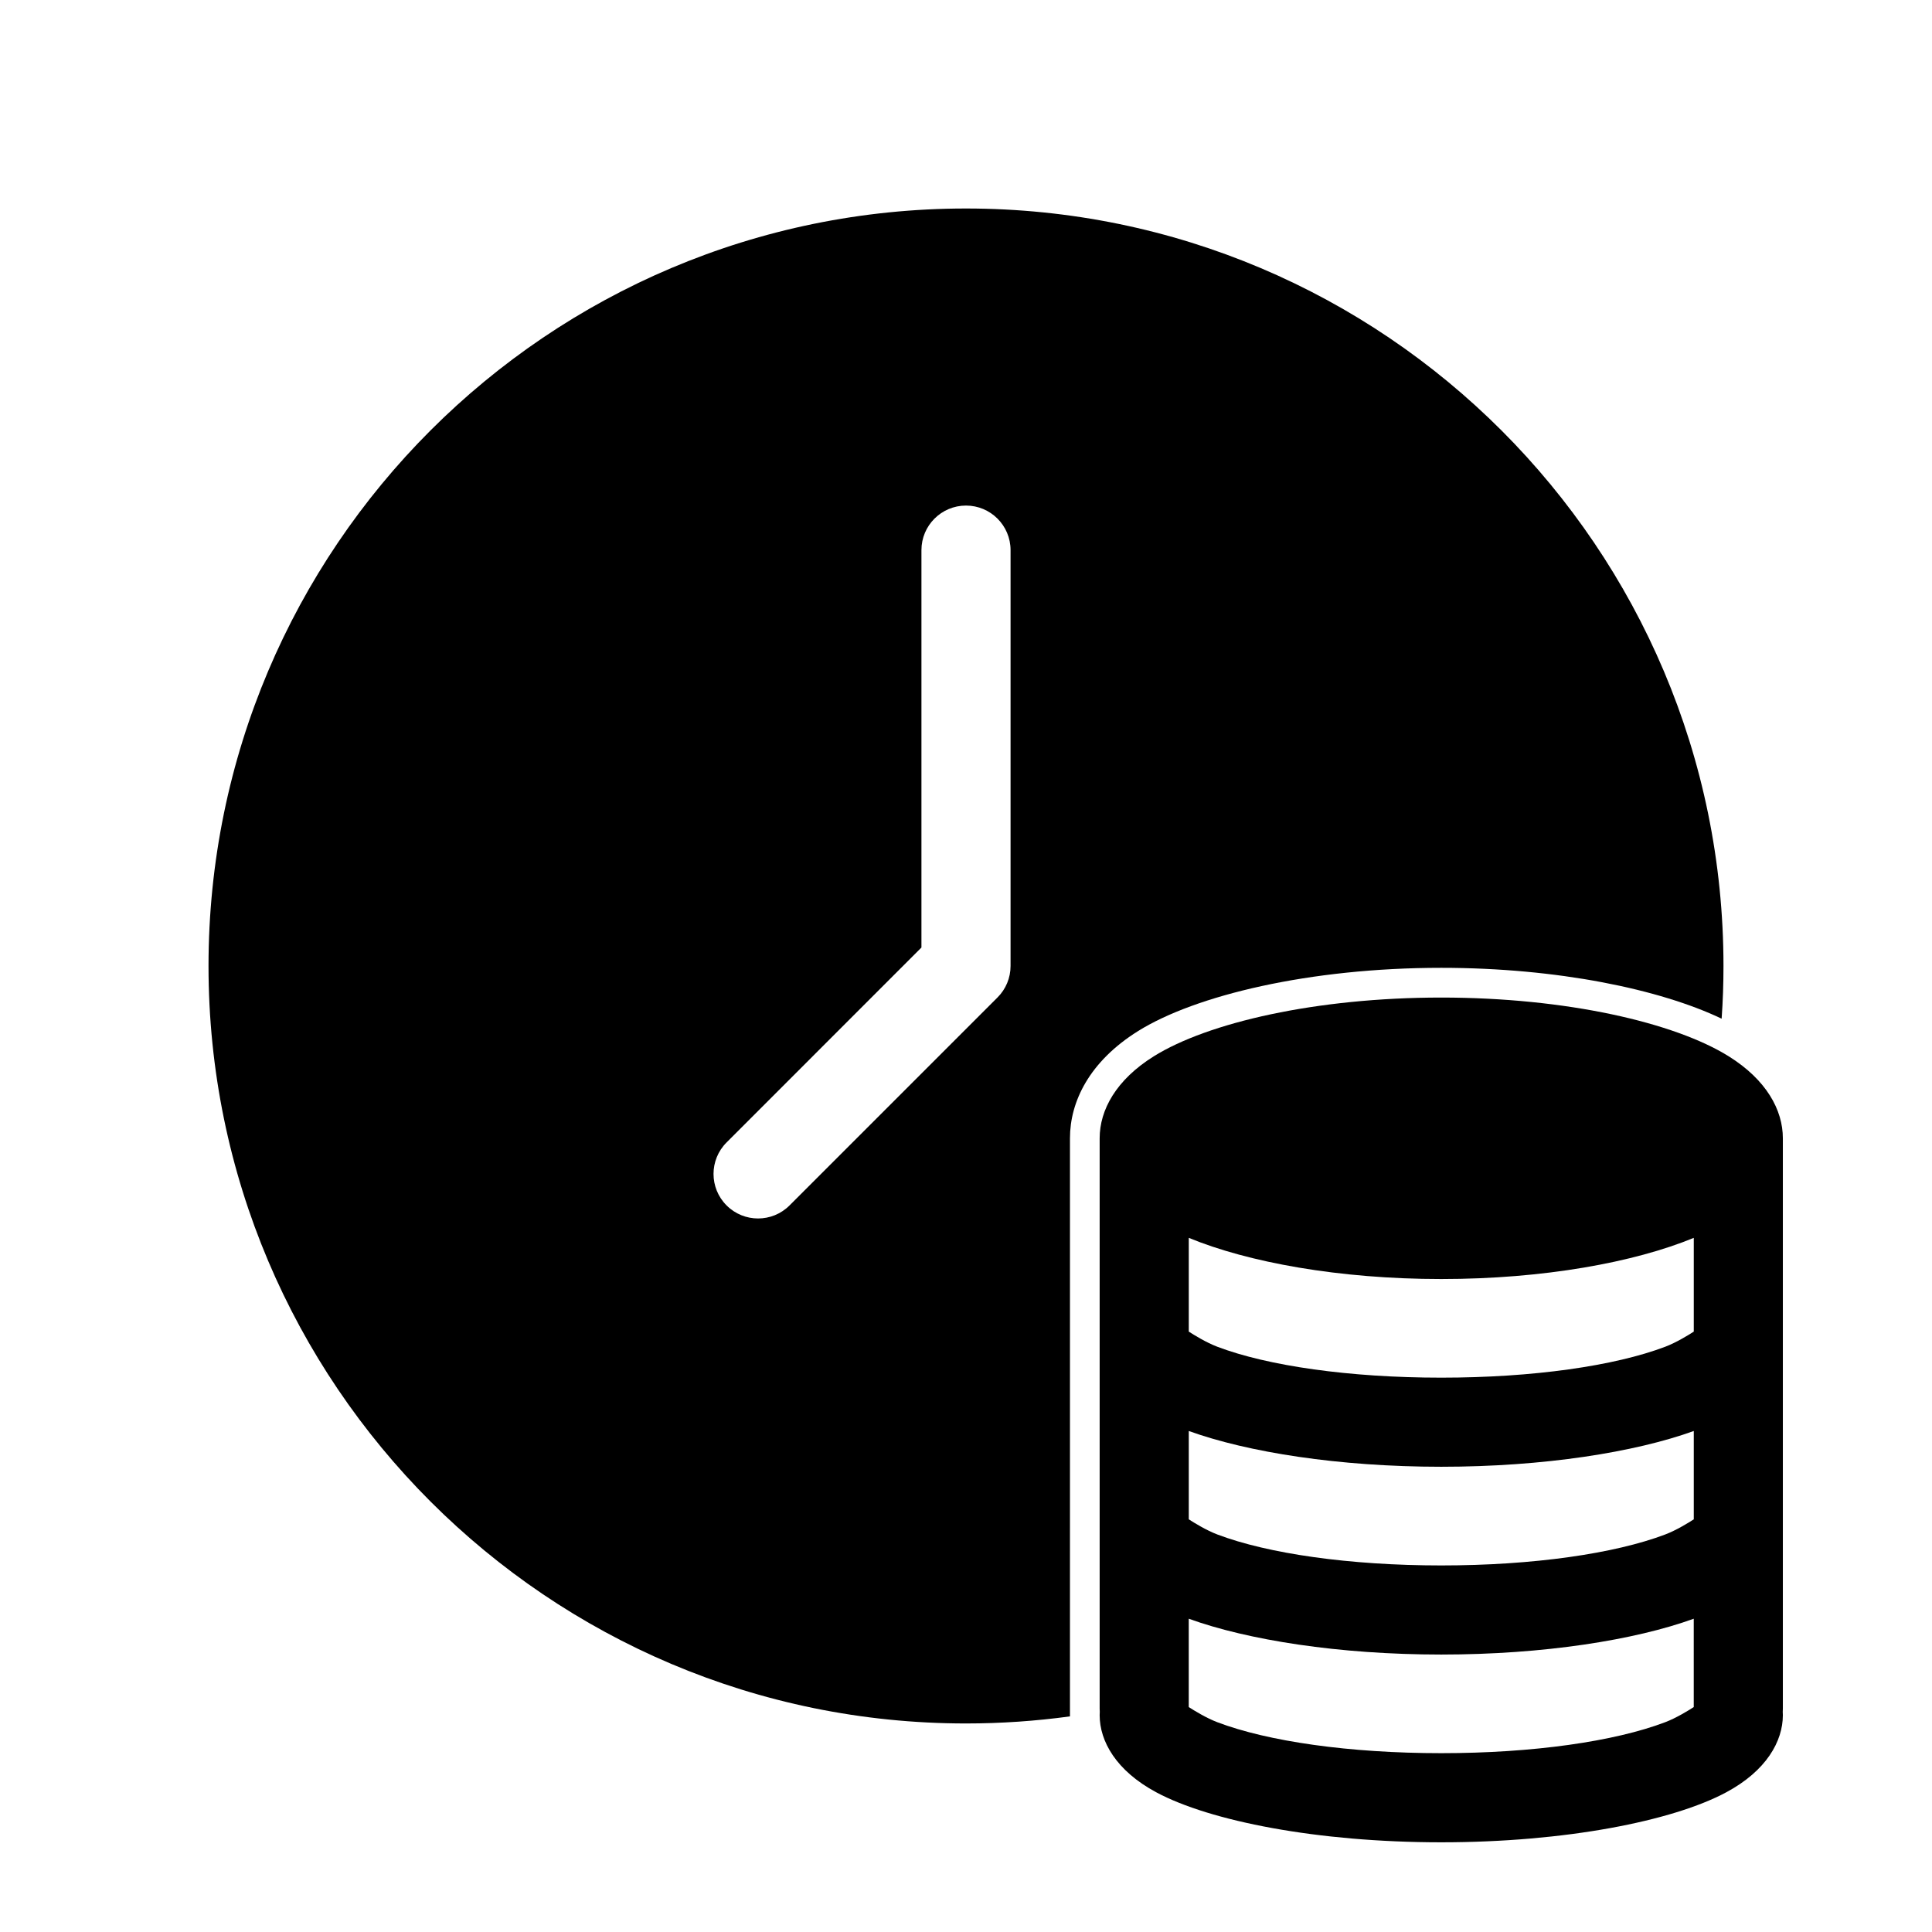 <?xml version="1.0" encoding="UTF-8"?>
<!-- Uploaded to: SVG Repo, www.svgrepo.com, Generator: SVG Repo Mixer Tools -->
<svg fill="#000000" width="800px" height="800px" version="1.1" viewBox="144 144 512 512" xmlns="http://www.w3.org/2000/svg">
 <g fill-rule="evenodd">
  <path d="m435.42 445.66c0-7.512 4.359-15.492 14.344-21.727 14.312-8.926 43.012-15.57 76.184-15.57s61.875 6.644 76.184 15.57c9.98 6.234 14.344 14.219 14.344 21.727v151.14c0 0.285-0.016 0.582-0.031 0.867 0.016 0.285 0.031 0.566 0.031 0.867 0 6.879-4.344 14.738-15.02 20.453-14.168 7.606-42.637 13.242-75.508 13.242-32.875 0-61.34-5.637-75.508-13.242-10.676-5.715-15.02-13.57-15.02-20.453 0-0.301 0.016-0.582 0.031-0.867-0.016-0.285-0.031-0.582-0.031-0.867zm157.44 127.32c-15.57 5.637-39.738 9.492-66.914 9.492s-51.34-3.856-66.914-9.492v23.41c1.387 0.898 4.629 2.898 7.574 4.016 13.383 5.086 35 8.203 59.34 8.203 24.34 0 45.957-3.117 59.34-8.203 2.945-1.117 6.188-3.117 7.574-4.016zm-133.82-49.75v23.41c1.387 0.898 4.629 2.898 7.574 4.016 13.383 5.07 35 8.203 59.34 8.203s45.957-3.133 59.34-8.203c2.945-1.117 6.188-3.117 7.574-4.016v-23.41c-15.57 5.621-39.738 9.477-66.914 9.477s-51.34-3.856-66.914-9.477zm0-51.184v24.844c1.387 0.898 4.629 2.898 7.574 4.016 13.383 5.07 35 8.188 59.34 8.188s45.957-3.117 59.34-8.188c2.945-1.117 6.188-3.117 7.574-4.016v-24.844c-15.727 6.488-39.816 10.91-66.914 10.91-27.094 0-51.184-4.426-66.914-10.91z"/>
  <path d="m427.55 598.86c-9.004 1.227-18.199 1.875-27.551 1.875-110.79 0-200.74-89.945-200.74-200.74 0-110.79 89.945-200.74 200.74-200.74 110.79 0 200.74 89.945 200.74 200.74 0 4.691-0.156 9.352-0.488 13.965-16.344-7.793-43.453-13.477-74.297-13.477-35.031 0-65.258 7.336-80.359 16.766-12.91 8.062-18.043 18.703-18.043 28.402v53.355h7.871-7.871v49.75h7.871-7.871zm-39.359-203.76v-105.31c0-6.519 5.289-11.809 11.809-11.809s11.809 5.289 11.809 11.809v110.21c0 3.133-1.242 6.141-3.465 8.344l-55.105 55.105c-4.598 4.613-12.09 4.613-16.688 0-4.613-4.598-4.613-12.09 0-16.688z"/>
 </g>
</svg>